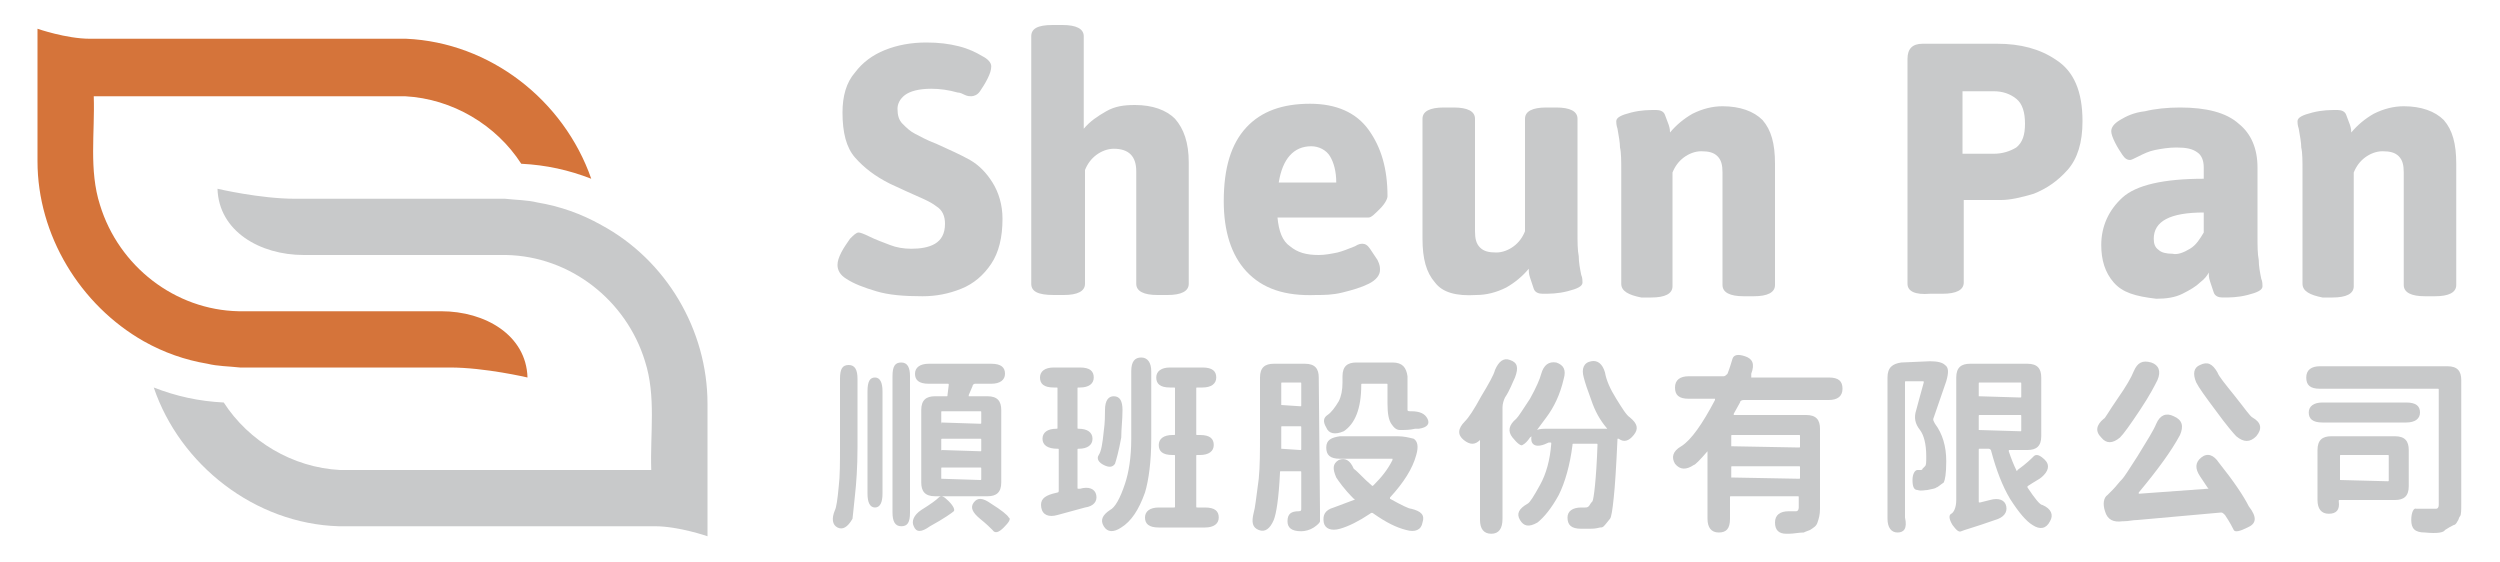 <?xml version="1.0" encoding="utf-8"?>
<!-- Generator: Adobe Illustrator 27.0.0, SVG Export Plug-In . SVG Version: 6.00 Build 0)  -->
<svg version="1.1" id="圖層_1" xmlns="http://www.w3.org/2000/svg" xmlns:xlink="http://www.w3.org/1999/xlink" x="0px" y="0px"
	 viewBox="0 0 200 45" style="enable-background:new 0 0 200 45;" xml:space="preserve">
<style type="text/css">
	.st0{fill:#C8C9CA;}
	.st1{fill:#D5743A;}
</style>
<g>
	<g>
		<g>
			<path class="st0" d="M68.2,41.5c-0.4,0.7-0.8,0.9-1.2,0.7c-0.4-0.2-0.5-0.7-0.2-1.4c0.1-0.2,0.2-0.8,0.3-1.9
				c0.1-0.8,0.1-1.9,0.1-3.2v-5.4c0-0.8,0.2-1.1,0.7-1.1c0.5,0,0.7,0.4,0.7,1.1v5.5c0,1.6-0.1,2.9-0.2,3.8
				C68.3,40.7,68.2,41.4,68.2,41.5z M70,40.6c-0.4,0-0.6-0.4-0.6-1.1v-8.2c0-0.8,0.2-1.1,0.6-1.1c0.4,0,0.6,0.4,0.6,1.1v8.2
				C70.6,40.2,70.4,40.6,70,40.6z M72.8,41c0,0.8-0.2,1.1-0.7,1.1c-0.5,0-0.7-0.4-0.7-1.1V30.1c0-0.8,0.2-1.1,0.7-1.1
				c0.5,0,0.7,0.4,0.7,1.1V41z M73.1,42.1c-0.2-0.4,0-0.9,0.6-1.3c0.8-0.5,1.2-0.8,1.4-1c0.2-0.2,0.4-0.1,0.8,0.3
				c0.4,0.4,0.5,0.7,0.4,0.8c-0.1,0.1-0.8,0.6-1.9,1.2C73.7,42.6,73.3,42.6,73.1,42.1z M74.8,39.7c-0.8,0-1.1-0.4-1.1-1.1v-5.8
				c0-0.8,0.4-1.1,1.1-1.1h0.9c0.1,0,0.1,0,0.1-0.1l0.1-0.8c0-0.1,0-0.1-0.1-0.1h-1.5c-0.8,0-1.1-0.3-1.1-0.8c0-0.5,0.4-0.8,1.1-0.8
				h5c0.8,0,1.1,0.3,1.1,0.8c0,0.5-0.4,0.8-1.1,0.8h-1.3c-0.1,0-0.2,0.1-0.2,0.2l-0.3,0.7c0,0.1,0,0.1,0,0.1H79
				c0.8,0,1.1,0.4,1.1,1.1v5.8c0,0.8-0.4,1.1-1.1,1.1H74.8z M75.3,33.8C75.3,33.9,75.4,33.9,75.3,33.8l3.1,0.1c0.1,0,0.1,0,0.1-0.1
				V33c0-0.1,0-0.1-0.1-0.1h-3c-0.1,0-0.1,0-0.1,0.1V33.8z M75.3,36C75.3,36.1,75.4,36.1,75.3,36l3.1,0.1c0.1,0,0.1,0,0.1-0.1v-0.8
				c0-0.1,0-0.1-0.1-0.1h-3c-0.1,0-0.1,0-0.1,0.1V36z M75.3,38.3C75.3,38.3,75.4,38.3,75.3,38.3l3.1,0.1c0.1,0,0.1,0,0.1-0.1v-0.8
				c0-0.1,0-0.1-0.1-0.1h-3c-0.1,0-0.1,0-0.1,0.1V38.3z M80.3,42.2c-0.4,0.4-0.7,0.5-0.9,0.2c-0.2-0.2-0.5-0.5-1-0.9
				c-0.6-0.5-0.8-0.9-0.5-1.3c0.3-0.4,0.7-0.4,1.4,0.1c0.8,0.5,1.3,0.9,1.4,1.1C80.9,41.5,80.7,41.8,80.3,42.2z"/>
			<path class="st0" d="M84.6,41.2c-0.7,0.2-1.2,0-1.3-0.6c-0.1-0.6,0.2-0.9,0.9-1.1l0.4-0.1c0.1,0,0.1-0.1,0.1-0.2V36
				c0-0.1,0-0.1-0.1-0.1c-0.8,0-1.2-0.3-1.2-0.8c0-0.5,0.4-0.8,1.1-0.8c0.1,0,0.1,0,0.1-0.1v-3.1c0-0.1,0-0.1-0.1-0.1h-0.2
				c-0.8,0-1.1-0.3-1.1-0.8c0-0.5,0.4-0.8,1.1-0.8h2.1c0.8,0,1.1,0.3,1.1,0.8c0,0.5-0.4,0.8-1.1,0.8h-0.1c-0.1,0-0.1,0-0.1,0.1v3.1
				c0,0.1,0,0.1,0.1,0.1c0.7,0,1.1,0.3,1.1,0.8c0,0.5-0.4,0.8-1.1,0.8c-0.1,0-0.1,0-0.1,0.1v3c0,0.1,0,0.1,0.1,0.1l0.1,0
				c0.7-0.2,1.2,0,1.3,0.5c0.1,0.5-0.2,0.9-0.9,1L84.6,41.2z M89.2,37.1c-0.2,0.3-0.5,0.3-0.9,0.1c-0.4-0.2-0.6-0.5-0.4-0.8
				c0.2-0.3,0.3-0.9,0.4-1.9c0.1-0.7,0.1-1.3,0.1-1.7c0-0.8,0.3-1.1,0.7-1.1c0.5,0,0.7,0.4,0.7,1.1c0,0.8-0.1,1.5-0.1,2.2
				C89.5,36.1,89.3,36.8,89.2,37.1z M89.7,42.2c-0.6,0.4-1.1,0.4-1.4-0.1c-0.3-0.5-0.1-0.9,0.5-1.3c0.4-0.2,0.8-0.9,1.2-2.1
				c0.3-0.9,0.5-2.1,0.5-3.6v-5.4c0-0.8,0.3-1.1,0.8-1.1c0.5,0,0.8,0.4,0.8,1.1v5.4c0,1.8-0.2,3.3-0.5,4.3
				C91.1,40.8,90.5,41.7,89.7,42.2z M92.7,42.2c-0.8,0-1.1-0.3-1.1-0.8s0.4-0.8,1.1-0.8h1.2c0.1,0,0.1,0,0.1-0.1v-4
				c0-0.1,0-0.1-0.1-0.1h-0.1c-0.8,0-1.1-0.3-1.1-0.8s0.4-0.8,1.1-0.8h0.1c0.1,0,0.1,0,0.1-0.1v-3.6c0-0.1,0-0.1-0.1-0.1h-0.3
				c-0.8,0-1.1-0.3-1.1-0.8c0-0.5,0.4-0.8,1.1-0.8h2.6c0.8,0,1.1,0.3,1.1,0.8c0,0.5-0.4,0.8-1.1,0.8h-0.4c-0.1,0-0.1,0-0.1,0.1v3.6
				c0,0.1,0,0.1,0.1,0.1H96c0.8,0,1.1,0.3,1.1,0.8s-0.4,0.8-1.1,0.8h-0.2c-0.1,0-0.1,0-0.1,0.1v4c0,0.1,0,0.1,0.1,0.1h0.6
				c0.8,0,1.1,0.3,1.1,0.8s-0.4,0.8-1.1,0.8H92.7z"/>
			<path class="st0" d="M105.6,40.9c0,0.4,0,0.7,0,0.8c0,0.1-0.2,0.3-0.5,0.5c-0.3,0.2-0.7,0.3-1,0.3c-0.8,0-1.1-0.3-1.1-0.8
				c0-0.6,0.3-0.8,0.9-0.8c0.2,0,0.2-0.1,0.2-0.2v-2.9c0-0.1,0-0.1-0.1-0.1h-1.5c-0.1,0-0.1,0-0.1,0.1c-0.1,2.1-0.3,3.3-0.5,3.8
				c-0.3,0.7-0.7,1-1.2,0.8c-0.5-0.2-0.6-0.6-0.4-1.4c0.1-0.3,0.2-1.2,0.4-2.7c0.1-1,0.1-2.2,0.1-3.7v-4.4c0-0.8,0.4-1.1,1.1-1.1
				h2.5c0.8,0,1.1,0.4,1.1,1.1L105.6,40.9z M102.5,35.9C102.5,36,102.5,36,102.5,35.9l1.5,0.1c0.1,0,0.1,0,0.1-0.1v-1.7
				c0-0.1,0-0.1-0.1-0.1h-1.4c-0.1,0-0.1,0-0.1,0.1L102.5,35.9z M102.5,32.4C102.5,32.4,102.5,32.5,102.5,32.4l1.5,0.1
				c0.1,0,0.1,0,0.1-0.1v-1.7c0-0.1,0-0.1-0.1-0.1h-1.4c-0.1,0-0.1,0-0.1,0.1V32.4z M106.1,34.2c-0.3-0.5-0.2-0.8,0.1-1
				c0.3-0.2,0.6-0.6,0.9-1.1c0.2-0.4,0.3-0.9,0.3-1.5v-0.5c0-0.8,0.4-1.1,1.1-1.1h2.9c0.8,0,1.1,0.4,1.2,1.1l0,2.1
				c0,0.3,0,0.5,0,0.6c0,0.1,0.1,0.1,0.3,0.1c0.7,0,1.1,0.2,1.3,0.6c0.2,0.4,0,0.7-0.7,0.8l-0.3,0c-0.4,0.1-0.8,0.1-1.2,0.1
				c-0.3,0-0.5-0.2-0.7-0.5c-0.2-0.3-0.3-0.8-0.3-1.6v-1.5c0-0.1,0-0.1-0.1-0.1H109c-0.1,0-0.1,0-0.1,0.1c0,1.9-0.5,3.1-1.4,3.7
				C106.8,34.8,106.3,34.7,106.1,34.2z M109.7,38.8c0.1,0.1,0.1,0.1,0.2,0c0.6-0.6,1.1-1.2,1.5-2c0-0.1,0-0.1,0-0.1h-4.2
				c-0.8,0-1.1-0.3-1.1-0.9c0-0.6,0.4-0.8,1.1-0.9l4.6,0c0.5,0,0.9,0.1,1.3,0.2c0.3,0.2,0.4,0.6,0.2,1.3c-0.3,1.1-1,2.2-2.1,3.4
				c0,0,0,0.1,0,0.1c0.9,0.5,1.5,0.8,1.7,0.8c0.8,0.2,1.1,0.5,0.9,1.1c-0.1,0.6-0.6,0.8-1.3,0.6c-0.8-0.2-1.6-0.6-2.6-1.3
				c-0.1-0.1-0.2-0.1-0.3,0c-0.9,0.6-1.7,1-2.4,1.2c-0.7,0.2-1.2,0-1.3-0.5c-0.1-0.6,0.1-1,0.8-1.2l1.6-0.6c0.1,0,0.1-0.1,0-0.1
				c-0.8-0.8-1.2-1.4-1.4-1.7c-0.3-0.7-0.3-1.1,0.2-1.4c0.5-0.2,0.9,0,1.2,0.7C108.7,37.8,109.1,38.3,109.7,38.8z"/>
			<path class="st0" d="M119.3,42.7c-0.6,0-0.9-0.4-0.9-1.1v-6.4c0-0.1,0-0.1,0,0c-0.4,0.4-0.8,0.4-1.3,0c-0.5-0.4-0.5-0.9,0.1-1.5
				c0.3-0.3,0.7-0.9,1.3-2c0.6-1,1-1.7,1.1-2.1c0.3-0.7,0.7-1,1.2-0.8c0.6,0.2,0.7,0.6,0.4,1.4c-0.2,0.4-0.4,1-0.8,1.6
				c-0.1,0.2-0.2,0.5-0.2,0.8v8.9C120.2,42.3,119.9,42.7,119.3,42.7z M123.7,33.4c-0.6,0.8-1,1.4-1.3,1.6c-0.2,0.3-0.4,0.5-0.6,0.6
				c-0.1,0.1-0.4-0.1-0.8-0.6c-0.4-0.5-0.3-1,0.3-1.5c0.2-0.2,0.5-0.7,1.1-1.6c0.5-0.9,0.8-1.6,0.9-2c0.2-0.7,0.6-1,1.2-0.9
				c0.6,0.2,0.8,0.6,0.6,1.3C124.8,31.6,124.3,32.6,123.7,33.4z M122.5,35.1c0-0.6,0.4-0.8,1.1-0.8h4.9c0.1,0,0.1,0,0-0.1
				c-0.5-0.6-0.9-1.3-1.2-2.2c-0.3-0.8-0.5-1.4-0.6-1.8c-0.2-0.7,0-1.2,0.6-1.3c0.5-0.1,0.9,0.2,1.1,0.9c0.1,0.6,0.4,1.3,0.9,2.1
				c0.5,0.8,0.8,1.3,1.1,1.5c0.6,0.5,0.7,0.9,0.3,1.4c-0.4,0.5-0.8,0.6-1.2,0.3c0,0-0.1,0-0.1,0c-0.1,2.2-0.2,3.8-0.3,4.7
				c-0.1,1-0.2,1.6-0.3,1.7c-0.1,0.1-0.3,0.4-0.5,0.6c-0.1,0.1-0.2,0.1-0.3,0.1c-0.4,0.1-0.6,0.1-0.8,0.1c-0.2,0-0.4,0-0.7,0
				c-0.8,0-1.1-0.3-1.1-0.9c0-0.5,0.4-0.8,1.1-0.8c0.1,0,0.1,0,0.3,0c0.1,0,0.2,0,0.3-0.1c0.1-0.1,0.1-0.2,0.3-0.4
				c0.1-0.2,0.3-1.7,0.4-4.5c0-0.1,0-0.1-0.1-0.1h-1.8c-0.1,0-0.1,0-0.1,0.1c-0.2,1.6-0.6,3-1.1,4c-0.6,1.1-1.2,1.8-1.7,2.2
				c-0.7,0.4-1.1,0.3-1.4-0.2c-0.3-0.5-0.1-0.9,0.6-1.3c0.2-0.1,0.5-0.6,1-1.5c0.5-0.9,0.8-2,0.9-3.3c0-0.1,0-0.1-0.1-0.1h-0.1
				C122.9,35.9,122.5,35.6,122.5,35.1z"/>
			<path class="st0" d="M142.9,42.7c-0.6,0-0.9-0.3-0.9-0.9c0-0.6,0.4-0.9,1.1-0.9c0.3,0,0.5,0,0.6,0c0.1,0,0.2-0.1,0.2-0.3v-0.8
				c0-0.1,0-0.1-0.1-0.1h-5.3c-0.1,0-0.1,0-0.1,0.1v1.7c0,0.8-0.3,1.1-0.9,1.1s-0.9-0.4-0.9-1.1v-5.4c0-0.1,0-0.1,0,0
				c-0.6,0.7-1,1.1-1.1,1.1c-0.6,0.4-1.1,0.4-1.5-0.1c-0.3-0.5-0.2-1,0.5-1.4c0.8-0.5,1.7-1.8,2.7-3.7c0,0,0-0.1,0-0.1h-2.1
				c-0.8,0-1.1-0.3-1.1-0.9c0-0.6,0.4-0.9,1.1-0.9h2.8c0.1,0,0.2-0.1,0.3-0.2c0.2-0.5,0.3-0.9,0.4-1.2c0.1-0.3,0.4-0.4,1-0.2
				c0.6,0.2,0.8,0.6,0.5,1.4l0,0.2c0,0.1,0,0.1,0,0.1h6.2c0.8,0,1.1,0.3,1.1,0.9c0,0.6-0.4,0.9-1.1,0.9h-6.8c-0.2,0-0.3,0.1-0.3,0.2
				l-0.5,0.9c0,0,0,0.1,0,0.1h5.8c0.8,0,1.1,0.4,1.1,1.1v6.4c0,0.5-0.1,0.8-0.2,1.1c-0.1,0.3-0.3,0.4-0.6,0.6
				c-0.3,0.1-0.5,0.2-0.5,0.2c-0.4,0-0.8,0.1-1.2,0.1L142.9,42.7z M138.5,35.7C138.5,35.7,138.5,35.8,138.5,35.7l5.4,0.1
				c0.1,0,0.1,0,0.1-0.1v-0.8c0-0.1,0-0.1-0.1-0.1h-5.3c-0.1,0-0.1,0-0.1,0.1V35.7z M138.5,38.2C138.5,38.2,138.5,38.2,138.5,38.2
				l5.4,0.1c0.1,0,0.1,0,0.1-0.1v-0.8c0-0.1,0-0.1-0.1-0.1h-5.3c-0.1,0-0.1,0-0.1,0.1V38.2z"/>
			<path class="st0" d="M151.8,42.6c-0.5,0-0.8-0.4-0.8-1.1V30.2c0-0.8,0.4-1.1,1.1-1.2l2.3-0.1c0.6,0,1,0.1,1.2,0.3
				c0.3,0.2,0.3,0.6,0.1,1.3l-1,2.9c-0.1,0.2,0,0.3,0.1,0.5c0.6,0.8,0.9,1.8,0.9,3c0,1-0.1,1.5-0.2,1.7c-0.3,0.2-0.5,0.4-0.6,0.4
				c-0.1,0.1-0.3,0.1-0.7,0.2c-0.2,0-0.5,0.1-0.8,0c-0.3,0-0.4-0.3-0.4-0.8c0-0.5,0.2-0.8,0.4-0.8c0.1,0,0.1,0,0.2,0
				c0.1,0,0.2,0,0.2-0.1c0,0,0.1-0.1,0.2-0.2c0.1-0.1,0.1-0.3,0.1-0.8c0-1-0.2-1.7-0.5-2.1c-0.4-0.5-0.5-1-0.3-1.6
				c0.1-0.4,0.3-1.1,0.6-2.2c0-0.1,0-0.1-0.1-0.1h-1.3c-0.1,0-0.1,0-0.1,0.1v10.8C152.6,42.3,152.3,42.6,151.8,42.6z M156.9,42.5
				c-0.2,0.1-0.4-0.1-0.7-0.5c-0.3-0.5-0.3-0.8-0.1-0.9c0.2-0.1,0.4-0.5,0.4-1.1v-9.8c0-0.8,0.4-1.1,1.1-1.1h4.6
				c0.8,0,1.1,0.4,1.1,1.1v4.7c0,0.8-0.4,1.1-1.1,1.1h-1.4c-0.1,0-0.1,0-0.1,0.1c0.2,0.6,0.4,1.1,0.6,1.5c0,0.1,0.1,0.1,0.1,0
				c0.7-0.5,1.1-0.9,1.3-1.1c0.2-0.2,0.5-0.1,0.9,0.3c0.4,0.4,0.3,0.9-0.3,1.4c-0.1,0.1-0.5,0.3-1.1,0.7c0,0,0,0.1,0,0.1
				c0.6,0.9,1,1.4,1.2,1.4c0.7,0.3,0.9,0.8,0.6,1.3c-0.3,0.6-0.8,0.7-1.4,0.3c-0.5-0.3-1.1-1-1.8-2.1c-0.6-1-1.1-2.3-1.5-3.8
				c0-0.1-0.1-0.2-0.2-0.2h-0.7c-0.1,0-0.1,0-0.1,0.1v4.1c0,0.1,0,0.1,0.1,0.1l0.8-0.2c0.7-0.2,1.2,0,1.3,0.5
				c0.1,0.5-0.2,0.9-0.9,1.1C157.9,42.2,157.1,42.4,156.9,42.5z M158.3,31.7C158.3,31.8,158.3,31.8,158.3,31.7l3.3,0.1
				c0.1,0,0.1,0,0.1-0.1v-1c0-0.1,0-0.1-0.1-0.1h-3.2c-0.1,0-0.1,0-0.1,0.1V31.7z M158.3,34.4C158.3,34.5,158.3,34.5,158.3,34.4
				l3.3,0.1c0.1,0,0.1,0,0.1-0.1v-1.1c0-0.1,0-0.1-0.1-0.1h-3.2c-0.1,0-0.1,0-0.1,0.1V34.4z"/>
			<path class="st0" d="M169.6,35c-0.6,0.5-1.1,0.5-1.5,0c-0.5-0.5-0.4-1,0.2-1.5c0.1,0,0.4-0.6,1.1-1.6c0.7-1,1.1-1.7,1.3-2.2
				c0.3-0.7,0.7-0.9,1.4-0.7c0.6,0.2,0.8,0.7,0.5,1.4c-0.2,0.4-0.6,1.2-1.4,2.4C170.4,34,169.9,34.7,169.6,35z M179.8,42.2
				c-0.6,0.3-1,0.4-1.1,0.2c-0.1-0.2-0.3-0.6-0.7-1.2c-0.1-0.1-0.2-0.2-0.3-0.2l-6.7,0.6c-0.4,0-0.7,0.1-1.1,0.1l-0.1,0
				c-0.7,0.1-1.2-0.1-1.4-0.8c-0.2-0.6-0.1-1.1,0.2-1.3c0,0,0.2-0.2,0.4-0.4c0.3-0.3,0.5-0.6,0.8-0.9c0.1-0.1,0.5-0.7,1.2-1.8
				c0.8-1.3,1.3-2.1,1.5-2.6c0.3-0.7,0.8-0.9,1.4-0.6c0.7,0.3,0.8,0.8,0.5,1.5c-0.7,1.3-1.8,2.8-3.3,4.6c0,0,0,0.1,0,0.1l5.5-0.4
				c0.1,0,0.1,0,0-0.1l-0.6-0.9c-0.4-0.6-0.4-1.1,0.1-1.5c0.5-0.4,1-0.2,1.4,0.4c1.2,1.5,2,2.7,2.4,3.5
				C180.6,41.4,180.5,41.9,179.8,42.2z M180.5,34.9c-0.5,0.5-1,0.5-1.6,0c-0.2-0.2-0.8-0.9-1.6-2c-0.9-1.2-1.4-1.9-1.6-2.3
				c-0.3-0.7-0.2-1.2,0.3-1.4c0.6-0.3,1-0.1,1.4,0.6c0.1,0.3,0.6,0.9,1.4,1.9c0.8,1,1.2,1.6,1.4,1.7C180.9,33.8,181,34.3,180.5,34.9
				z"/>
			<path class="st0" d="M194,42.6c-0.8,0-1.1-0.3-1.1-1c0-0.6,0.2-1,0.4-0.9c0.3,0,0.5,0,0.8,0c0.4,0,0.7,0,0.8,0
				c0.1,0,0.2-0.1,0.2-0.3v-9.2c0-0.1,0-0.1-0.1-0.1h-9.4c-0.8,0-1.1-0.3-1.1-0.9c0-0.6,0.4-0.9,1.1-0.9h10.2c0.8,0,1.1,0.4,1.1,1.1
				v9.9c0,0.5,0,0.9-0.1,1c-0.1,0.1-0.1,0.3-0.2,0.4c-0.1,0.2-0.2,0.3-0.3,0.3c-0.2,0.1-0.4,0.2-0.7,0.4
				C195.5,42.6,195,42.7,194,42.6z M185.8,33.8c-0.8,0-1.1-0.3-1.1-0.8c0-0.5,0.4-0.8,1.1-0.8h6.7c0.8,0,1.1,0.3,1.1,0.8
				c0,0.5-0.4,0.8-1.1,0.8H185.8z M186.3,41.1c-0.6,0-0.9-0.4-0.9-1.1v-4c0-0.8,0.4-1.1,1.1-1.1h5.1c0.8,0,1.1,0.4,1.1,1.1v2.9
				c0,0.8-0.4,1.1-1.1,1.1h-4.4c-0.1,0-0.1,0-0.1,0.1C187.2,40.8,186.9,41.1,186.3,41.1z M187.2,38.4
				C187.2,38.5,187.2,38.5,187.2,38.4l3.8,0.1c0.1,0,0.1,0,0.1-0.1v-1.9c0-0.1,0-0.1-0.1-0.1h-3.7c-0.1,0-0.1,0-0.1,0.1V38.4z"/>
		</g>
		<g>
			<path class="st0" d="M70.1,23.3c-1-0.3-1.8-0.6-2.4-1C67.2,22,67,21.6,67,21.2c0-0.3,0.1-0.6,0.3-1c0.2-0.4,0.5-0.8,0.7-1.1
				c0.3-0.3,0.5-0.5,0.7-0.5c0.1,0,0.4,0.1,0.8,0.3c0.6,0.3,1.2,0.5,1.7,0.7c0.5,0.2,1.1,0.3,1.7,0.3c0.7,0,1.4-0.1,1.9-0.4
				c0.5-0.3,0.8-0.8,0.8-1.6c0-0.6-0.2-1.1-0.7-1.4c-0.5-0.4-1.3-0.7-2.4-1.2l-1.3-0.6c-1.2-0.6-2.1-1.3-2.8-2.1c-0.7-0.8-1-2-1-3.6
				c0-1.3,0.3-2.4,1-3.2C69,5,69.8,4.4,70.8,4c1-0.4,2.1-0.6,3.3-0.6c1,0,1.8,0.1,2.6,0.3c0.8,0.2,1.4,0.5,1.9,0.8
				C79,4.7,79.3,5,79.3,5.3c0,0.3-0.1,0.6-0.3,1c-0.2,0.4-0.4,0.7-0.6,1c-0.2,0.3-0.5,0.4-0.7,0.4c-0.1,0-0.3,0-0.5-0.1
				c-0.2-0.1-0.4-0.2-0.6-0.2c-0.7-0.2-1.4-0.3-2.1-0.3c-1,0-1.7,0.2-2.1,0.5c-0.4,0.3-0.6,0.7-0.6,1.1c0,0.5,0.1,0.9,0.4,1.2
				c0.3,0.3,0.6,0.6,1,0.8c0.4,0.2,0.9,0.5,1.7,0.8c1.1,0.5,2,0.9,2.7,1.3c0.7,0.4,1.3,1,1.8,1.8c0.5,0.8,0.8,1.8,0.8,2.9
				c0,1.5-0.3,2.7-0.9,3.6c-0.6,0.9-1.4,1.6-2.4,2c-1,0.4-2,0.6-3.1,0.6C72.3,23.7,71.1,23.6,70.1,23.3z"/>
			<path class="st0" d="M82.5,22.7V2.9C82.5,2.3,83,2,84.2,2H85c1.1,0,1.7,0.3,1.7,0.9v7.4c0.5-0.6,1.1-1,1.8-1.4
				c0.7-0.4,1.4-0.5,2.3-0.5c1.4,0,2.5,0.4,3.2,1.1c0.7,0.8,1.1,1.9,1.1,3.5v9.7c0,0.6-0.6,0.9-1.7,0.9h-0.8c-1.1,0-1.7-0.3-1.7-0.9
				v-9c0-1.2-0.6-1.8-1.8-1.8c-0.5,0-1,0.2-1.4,0.5c-0.4,0.3-0.7,0.7-0.9,1.2v9.1c0,0.6-0.6,0.9-1.7,0.9h-0.8
				C83,23.6,82.5,23.3,82.5,22.7z"/>
			<path class="st0" d="M99.7,21.7c-1.2-1.3-1.8-3.2-1.8-5.6c0-2.7,0.6-4.6,1.8-5.9c1.2-1.3,2.9-1.9,5.1-1.9c2.1,0,3.7,0.7,4.7,2.1
				c1,1.4,1.5,3.1,1.5,5.3c0,0.2-0.2,0.6-0.6,1c-0.4,0.4-0.7,0.7-0.9,0.7h-7.3c0.1,1.1,0.4,1.9,1,2.3c0.6,0.5,1.3,0.7,2.3,0.7
				c0.5,0,1-0.1,1.5-0.2c0.4-0.1,0.9-0.3,1.4-0.5c0.3-0.2,0.5-0.2,0.6-0.2c0.2,0,0.4,0.1,0.6,0.4c0.2,0.3,0.4,0.6,0.6,0.9
				c0.2,0.4,0.2,0.6,0.2,0.8c0,0.4-0.3,0.8-0.9,1.1c-0.6,0.3-1.3,0.5-2.1,0.7c-0.8,0.2-1.5,0.2-2.1,0.2
				C102.8,23.7,101,23.1,99.7,21.7z M106.9,14.6c0-0.9-0.2-1.6-0.5-2.1c-0.3-0.5-0.9-0.8-1.5-0.8c-1.4,0-2.3,1-2.6,2.9H106.9z"/>
			<path class="st0" d="M114.8,22.6c-0.7-0.8-1-1.9-1-3.5V9.5c0-0.6,0.6-0.9,1.7-0.9h0.8c1.1,0,1.7,0.3,1.7,0.9v9
				c0,0.6,0.1,1,0.4,1.3c0.3,0.3,0.7,0.4,1.3,0.4c0.5,0,1-0.2,1.4-0.5c0.4-0.3,0.7-0.7,0.9-1.2V9.5c0-0.6,0.6-0.9,1.7-0.9h0.8
				c1.1,0,1.7,0.3,1.7,0.9v9c0,0.9,0,1.5,0.1,2c0,0.5,0.1,1,0.2,1.5c0.1,0.2,0.1,0.5,0.1,0.6c0,0.3-0.4,0.5-1.2,0.7
				c-0.8,0.2-1.4,0.2-2,0.2c-0.3,0-0.6-0.1-0.7-0.4c-0.1-0.3-0.2-0.6-0.3-0.9c-0.1-0.3-0.1-0.5-0.1-0.7c-0.5,0.6-1.1,1.1-1.8,1.5
				c-0.8,0.4-1.6,0.6-2.4,0.6C116.5,23.7,115.4,23.4,114.8,22.6z"/>
			<path class="st0" d="M129.7,22.7v-9c0-0.8,0-1.5-0.1-1.9c0-0.4-0.1-0.9-0.2-1.5c-0.1-0.3-0.1-0.5-0.1-0.6c0-0.3,0.4-0.5,1.2-0.7
				c0.8-0.2,1.4-0.2,2-0.2c0.3,0,0.6,0.1,0.7,0.4c0.1,0.3,0.2,0.5,0.3,0.8c0.1,0.3,0.1,0.5,0.1,0.6c0.5-0.6,1.1-1.1,1.8-1.5
				c0.8-0.4,1.6-0.6,2.4-0.6c1.4,0,2.5,0.4,3.2,1.1c0.7,0.8,1,1.9,1,3.5v9.7c0,0.6-0.6,0.9-1.7,0.9h-0.8c-1.1,0-1.7-0.3-1.7-0.9v-9
				c0-0.6-0.1-1-0.4-1.3c-0.3-0.3-0.7-0.4-1.3-0.4c-0.5,0-1,0.2-1.4,0.5c-0.4,0.3-0.7,0.7-0.9,1.2v9.1c0,0.6-0.6,0.9-1.7,0.9h-0.8
				C130.3,23.6,129.7,23.3,129.7,22.7z"/>
			<path class="st0" d="M152.6,22.7v-18c0-0.4,0.1-0.7,0.3-0.9c0.2-0.2,0.5-0.3,0.9-0.3h6c1.8,0,3.4,0.4,4.7,1.3
				c1.4,0.9,2.1,2.5,2.1,4.9c0,1.7-0.4,3-1.2,3.9c-0.8,0.9-1.7,1.5-2.7,1.9c-1,0.3-1.9,0.5-2.6,0.5h-3v6.6c0,0.6-0.6,0.9-1.7,0.9h-1
				C153.2,23.6,152.6,23.3,152.6,22.7z M159.5,12.3c0.7,0,1.3-0.2,1.8-0.5c0.5-0.4,0.7-1,0.7-1.9c0-0.9-0.2-1.6-0.7-2
				c-0.5-0.4-1.1-0.6-1.8-0.6H157v5H159.5z"/>
			<path class="st0" d="M169.1,22.6c-0.7-0.8-1-1.8-1-3c0-1.5,0.6-2.8,1.7-3.8c1.1-1,3.3-1.5,6.5-1.5v-0.9c0-0.6-0.2-1-0.5-1.2
				c-0.4-0.3-0.9-0.4-1.7-0.4c-0.6,0-1.2,0.1-1.7,0.2c-0.5,0.1-0.9,0.3-1.3,0.5c-0.4,0.2-0.6,0.3-0.7,0.3c-0.2,0-0.4-0.1-0.6-0.4
				c-0.2-0.3-0.4-0.6-0.6-1c-0.2-0.4-0.3-0.7-0.3-0.9c0-0.3,0.2-0.6,0.7-0.9c0.5-0.3,1.1-0.6,2-0.7c0.8-0.2,1.8-0.3,2.8-0.3
				c2.1,0,3.7,0.4,4.7,1.3c1,0.8,1.5,2,1.5,3.5v5.4c0,0.9,0,1.5,0.1,2c0,0.5,0.1,1,0.2,1.5c0.1,0.2,0.1,0.5,0.1,0.6
				c0,0.3-0.4,0.5-1.2,0.7c-0.8,0.2-1.4,0.2-2,0.2c-0.3,0-0.6-0.1-0.7-0.4c-0.1-0.3-0.2-0.6-0.3-0.9c-0.1-0.3-0.1-0.5-0.1-0.7
				c-0.1,0.2-0.3,0.5-0.7,0.8c-0.3,0.3-0.8,0.6-1.4,0.9c-0.6,0.3-1.3,0.4-2.1,0.4C170.8,23.7,169.8,23.4,169.1,22.6z M175.2,19.9
				c0.5-0.3,0.8-0.8,1.1-1.3V17c-2.7,0-4,0.7-4,2.1c0,0.4,0.1,0.7,0.4,0.9c0.2,0.2,0.6,0.3,1.1,0.3
				C174.2,20.4,174.7,20.2,175.2,19.9z"/>
			<path class="st0" d="M184.2,22.7v-9c0-0.8,0-1.5-0.1-1.9c0-0.4-0.1-0.9-0.2-1.5c-0.1-0.3-0.1-0.5-0.1-0.6c0-0.3,0.4-0.5,1.2-0.7
				c0.8-0.2,1.4-0.2,2-0.2c0.3,0,0.6,0.1,0.7,0.4c0.1,0.3,0.2,0.5,0.3,0.8c0.1,0.3,0.1,0.5,0.1,0.6c0.5-0.6,1.1-1.1,1.8-1.5
				c0.8-0.4,1.6-0.6,2.4-0.6c1.4,0,2.5,0.4,3.2,1.1c0.7,0.8,1,1.9,1,3.5v9.7c0,0.6-0.6,0.9-1.7,0.9h-0.8c-1.1,0-1.7-0.3-1.7-0.9v-9
				c0-0.6-0.1-1-0.4-1.3c-0.3-0.3-0.7-0.4-1.3-0.4c-0.5,0-1,0.2-1.4,0.5c-0.4,0.3-0.7,0.7-0.9,1.2v9.1c0,0.6-0.6,0.9-1.7,0.9h-0.8
				C184.8,23.6,184.2,23.3,184.2,22.7z"/>
		</g>
	</g>
	<g>
		<g>
			<path class="st1" d="M11.5,27.3C11.5,27.3,11.5,27.3,11.5,27.3c1.6,0.9,3.3,1.5,5.1,1.8c0,0,0,0,0,0c0.8,0.2,1.7,0.2,2.6,0.3
				c0,0,14.5,0,16.8,0c2.8,0,6.2,0.8,6.2,0.8c-0.1-3.4-3.4-5.3-6.9-5.3l-16.2,0c-5.1-0.1-9.6-3.6-11.1-8.5c-0.9-2.8-0.4-5.8-0.5-8.7
				l24.9,0c3.8,0.2,7.3,2.3,9.3,5.4c2,0.1,3.8,0.5,5.6,1.2C45.1,8,39.2,3.4,32.5,3.1c0,0-23.9,0-25.3,0C5.3,3.1,3,2.3,3,2.3l0,10.6
				C3,18.8,6.4,24.4,11.5,27.3z"/>
		</g>
		<path class="st0" d="M48.1,18C48.1,18,48.1,18,48.1,18c-1.6-0.9-3.3-1.5-5.1-1.8c0,0,0,0,0,0c-0.8-0.2-1.7-0.2-2.6-0.3
			c0,0-14.5,0-16.8,0c-2.8,0-6.2-0.8-6.2-0.8c0.1,3.4,3.4,5.3,6.9,5.3l16.2,0c5.1,0.1,9.6,3.6,11.1,8.5c0.9,2.8,0.4,5.8,0.5,8.7
			l-24.9,0c-3.8-0.2-7.3-2.3-9.3-5.4c-2-0.1-3.8-0.5-5.6-1.2c2.1,6.2,8.1,10.9,14.8,11.1c0,0,23.9,0,25.3,0c1.9,0,4.2,0.8,4.2,0.8
			l0-10.6C56.6,26.4,53.3,20.8,48.1,18z"/>
	</g>
</g>
</svg>
